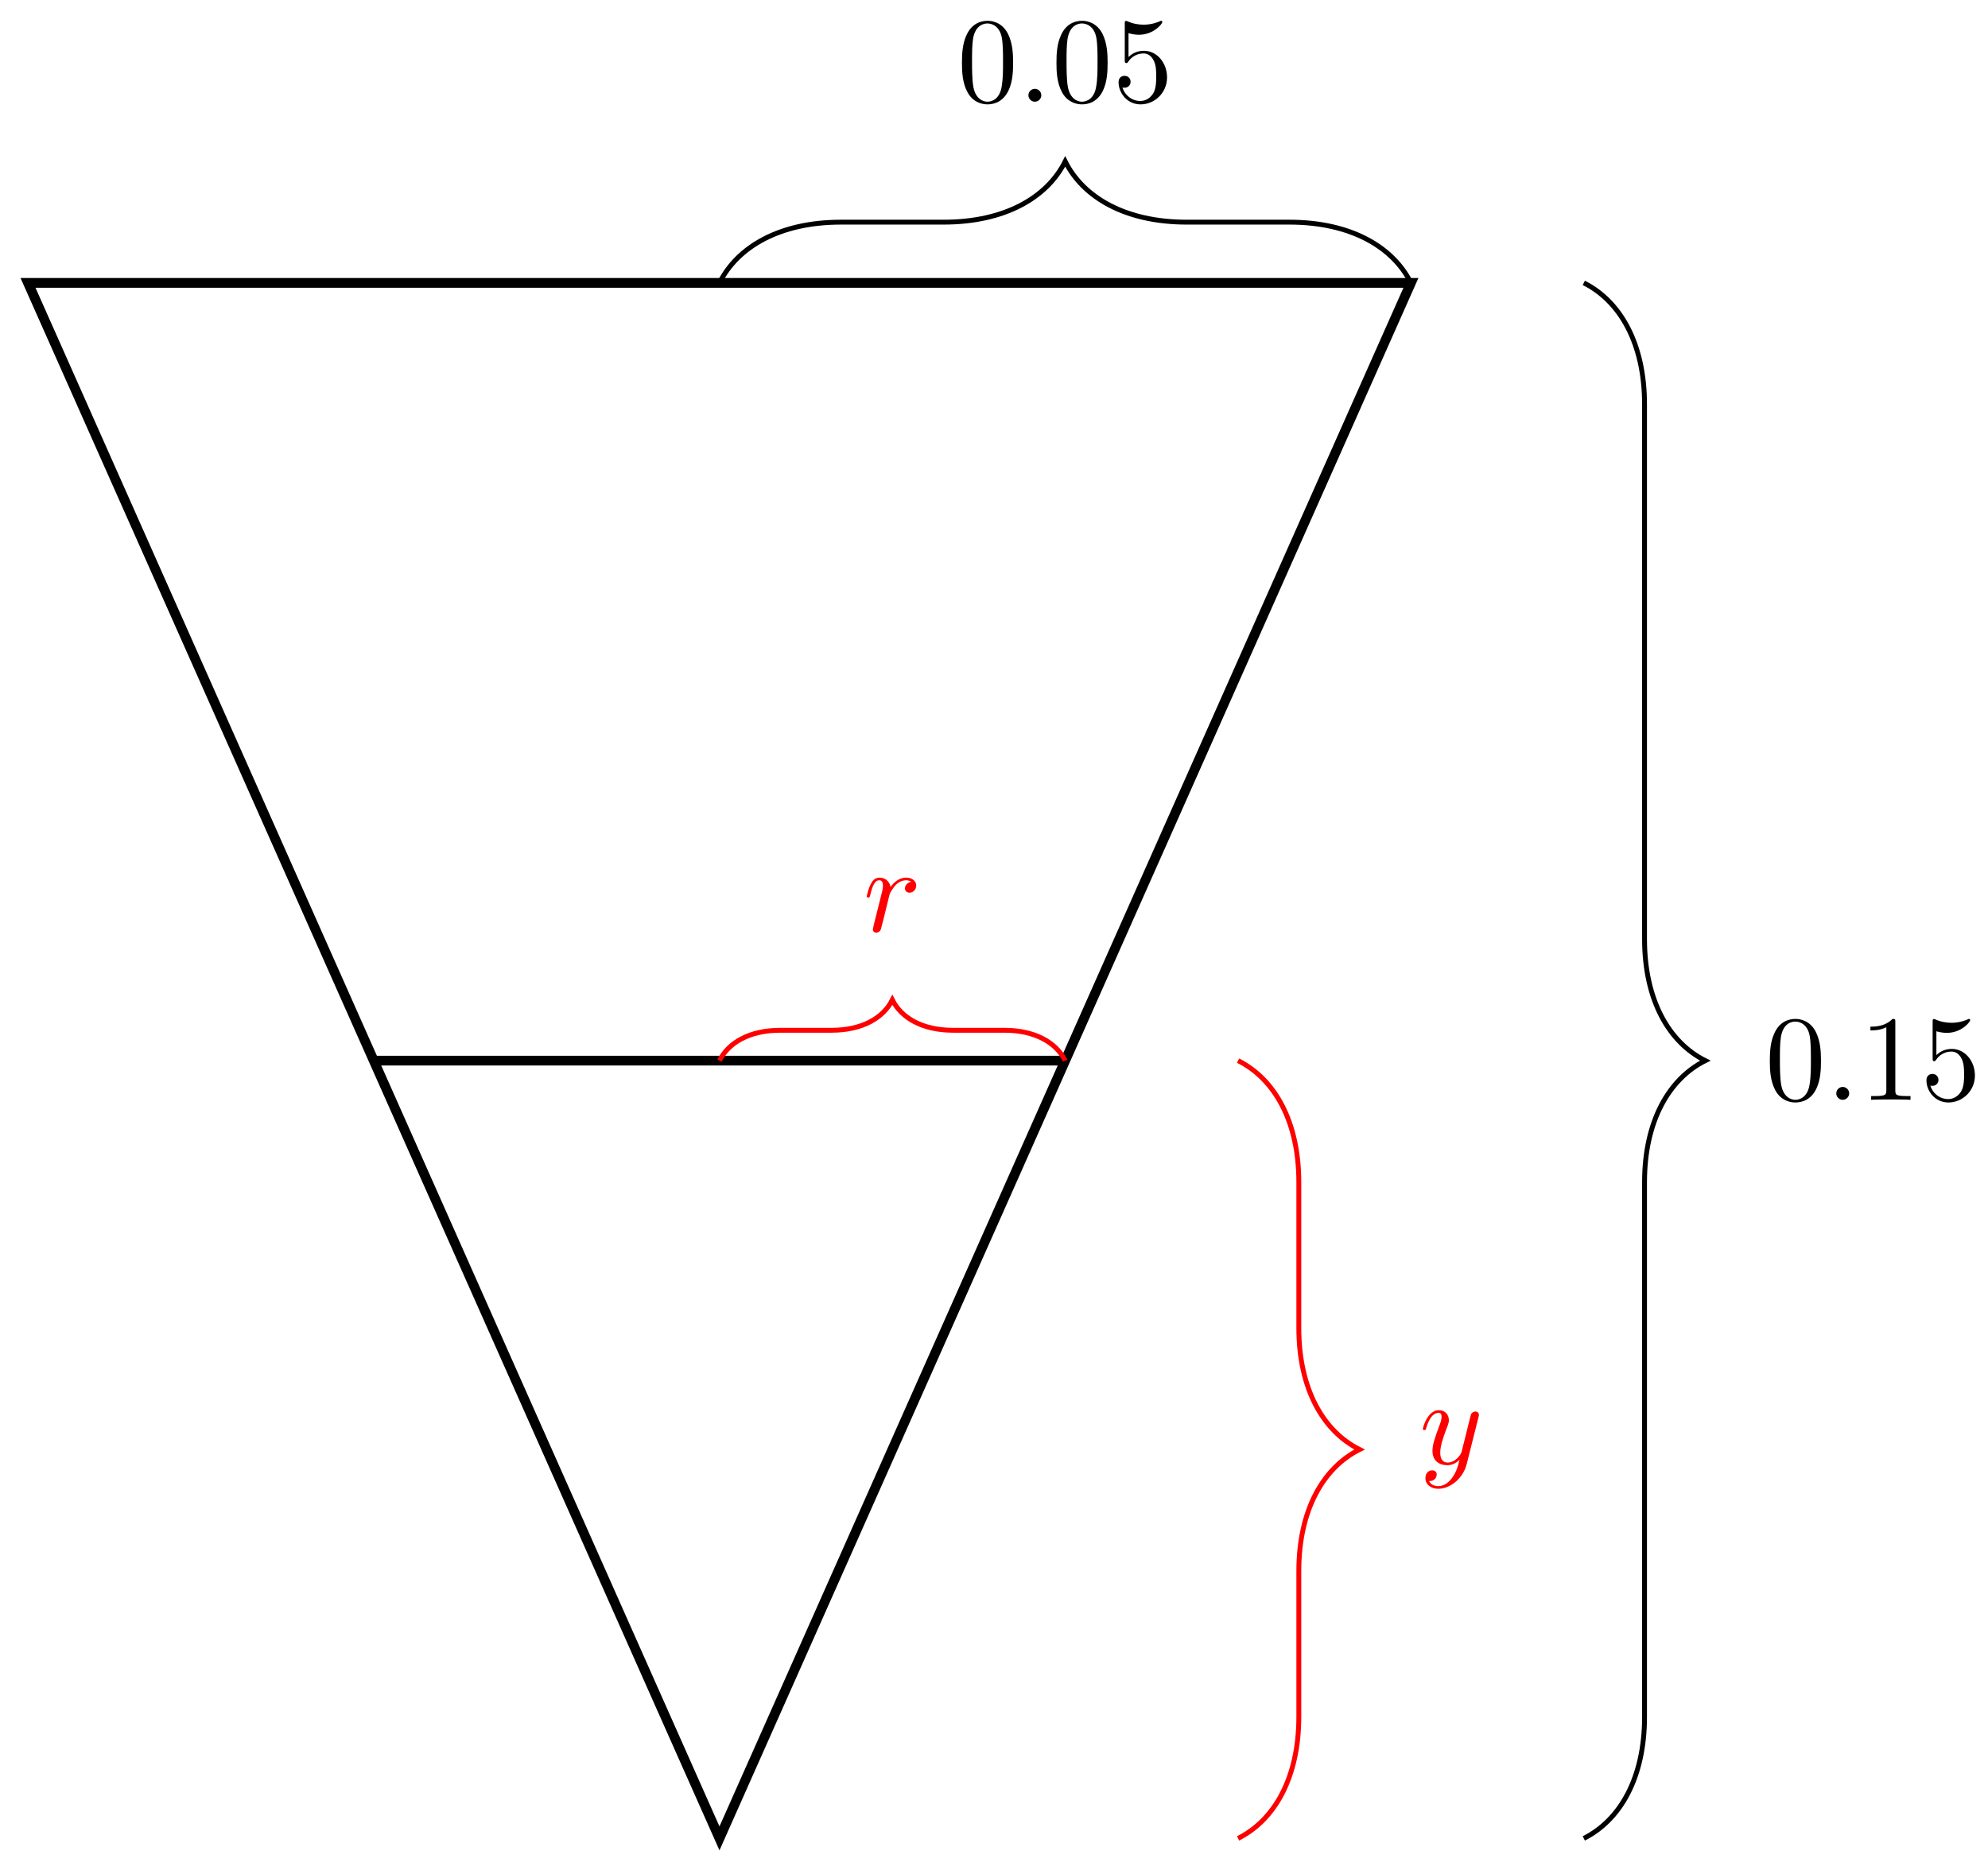 <svg xmlns="http://www.w3.org/2000/svg" xmlns:xlink="http://www.w3.org/1999/xlink" version="1.1" width="163" height="153" viewBox="0 0 163 153">
<defs>
<path id="font_1_1" d="M.46 .32C.46 .4 .455 .48 .42 .554 .374 .65 .292 .666 .25 .666 .19 .666 .117 .64 .076 .547 .044 .478 .039 .4 .039 .32 .039 .245 .043 .155 .084 .079 .127-.002 .2-.022 .249-.022 .303-.022 .379-.001 .423 .094 .455 .163 .46 .241 .46 .32M.249-0C.21-0 .151 .025 .133 .121 .122 .181 .122 .273 .122 .332 .122 .396 .122 .462 .13 .516 .149 .635 .224 .644 .249 .644 .282 .644 .348 .626 .367 .527 .377 .471 .377 .395 .377 .332 .377 .257 .377 .189 .366 .125 .351 .03 .294-0 .249-0Z"/>
<path id="font_2_1" d="M.192 .053C.192 .082 .168 .106 .139 .106 .11 .106 .086 .082 .086 .053 .086 .024 .11 0 .139 0 .168 0 .192 .024 .192 .053Z"/>
<path id="font_1_2" d="M.294 .64C.294 .664 .294 .666 .271 .666 .209 .602 .121 .602 .089 .602V.571C.109 .571 .168 .571 .22 .597V.079C.22 .043 .217 .031 .127 .031H.095V0C.13 .003 .217 .003 .257 .003 .297 .003 .384 .003 .419 0V.031H.387C.297 .031 .294 .042 .294 .079V.64Z"/>
<path id="font_1_3" d="M.449 .2C.449 .319 .367 .419 .259 .419 .211 .419 .168 .403 .132 .368V.564C.152 .558 .185 .551 .217 .551 .34 .551 .41 .642 .41 .655 .41 .661 .407 .666 .4 .666 .399 .666 .397 .666 .392 .663 .372 .654 .323 .634 .256 .634 .216 .634 .17 .641 .123 .662 .115 .665 .113 .665 .111 .665 .101 .665 .101 .657 .101 .641V.344C.101 .326 .101 .318 .115 .318 .122 .318 .124 .321 .128 .327 .139 .343 .176 .397 .257 .397 .309 .397 .334 .351 .342 .333 .358 .296 .36 .257 .36 .207 .36 .172 .36 .112 .336 .07 .312 .031 .275 .006 .229 .006 .156 .006 .099 .058 .082 .117 .085 .116 .088 .115 .099 .115 .132 .115 .149 .14 .149 .164 .149 .188 .132 .213 .099 .213 .085 .213 .05 .206 .05 .16 .05 .074 .119-.022 .231-.022 .347-.022 .449 .073 .449 .2Z"/>
<path id="font_2_3" d="M.486 .381C.49 .395 .49 .397 .49 .404 .49 .422 .476 .431 .461 .431 .451 .431 .435 .425 .426 .41 .424 .405 .416 .374 .412 .356 .405 .33 .398 .303 .392 .276L.347 .096C.343 .081 .3 .011 .234 .011 .183 .011 .172 .055 .172 .092 .172 .138 .189 .2 .223 .288 .239 .329 .243 .34 .243 .36 .243 .405 .211 .442 .161 .442 .066 .442 .029 .297 .029 .288 .029 .278 .039 .278 .041 .278 .051 .278 .052 .28 .057 .296 .084 .39 .124 .42 .158 .42 .166 .42 .183 .42 .183 .388 .183 .363 .173 .337 .166 .318 .126 .212 .108 .155 .108 .108 .108 .019 .171-.011 .23-.011 .269-.011 .303 .006 .331 .034 .318-.018 .306-.067 .266-.12 .24-.154 .202-.183 .156-.183 .142-.183 .097-.18 .08-.141 .096-.141 .109-.141 .123-.129 .133-.12 .143-.107 .143-.088 .143-.057 .116-.053 .106-.053 .083-.053 .05-.069 .05-.118 .05-.168 .094-.205 .156-.205 .259-.205 .362-.114 .39-.001L.486 .381Z"/>
<path id="font_2_2" d="M.088 .059C.085 .044 .079 .021 .079 .016 .079-.002 .093-.011 .108-.011 .12-.011 .138-.003 .145 .017 .147 .021 .181 .157 .185 .175 .193 .208 .211 .278 .217 .305 .221 .318 .249 .365 .273 .387 .281 .394 .31 .42 .353 .42 .379 .42 .394 .408 .395 .408 .365 .403 .343 .379 .343 .353 .343 .337 .354 .318 .381 .318 .408 .318 .436 .341 .436 .377 .436 .412 .404 .442 .353 .442 .288 .442 .244 .393 .225 .365 .217 .41 .181 .442 .134 .442 .088 .442 .069 .403 .06 .385 .042 .351 .029 .291 .029 .288 .029 .278 .039 .278 .041 .278 .051 .278 .052 .279 .058 .301 .075 .372 .095 .42 .131 .42 .148 .42 .162 .412 .162 .374 .162 .353 .159 .342 .146 .29L.088 .059Z"/>
</defs>
<path transform="matrix(1,0,0,-1,58.991,23.199)" stroke-width=".797" stroke-linecap="butt" stroke-miterlimit="10" stroke-linejoin="miter" fill="none" stroke="#000000" d="M-56.694 0 0-127.561 56.694 0Z"/>
<path transform="matrix(1,0,0,-1,58.991,23.199)" stroke-width=".797" stroke-linecap="butt" stroke-miterlimit="10" stroke-linejoin="miter" fill="none" stroke="#000000" d="M-28.347-63.78H28.347"/>
<path transform="matrix(1,0,0,-1,58.991,23.199)" stroke-width=".399" stroke-linecap="butt" stroke-miterlimit="10" stroke-linejoin="miter" fill="none" stroke="#000000" d="M70.867 0C73.856-1.494 75.848-4.981 75.848-9.963V-53.818C75.848-58.799 77.841-62.286 80.83-63.78 77.841-65.275 75.848-68.762 75.848-73.743V-117.598C75.848-122.579 73.856-126.066 70.867-127.561"/>
<use data-text="0" xlink:href="#font_1_1" transform="matrix(9.963,0,0,-9.963,144.723,90.192)"/>
<use data-text="." xlink:href="#font_2_1" transform="matrix(9.963,0,0,-9.963,149.704,90.192)"/>
<use data-text="1" xlink:href="#font_1_2" transform="matrix(9.963,0,0,-9.963,152.472,90.192)"/>
<use data-text="5" xlink:href="#font_1_3" transform="matrix(9.963,0,0,-9.963,157.454,90.192)"/>
<path transform="matrix(1,0,0,-1,58.991,23.199)" stroke-width=".399" stroke-linecap="butt" stroke-miterlimit="10" stroke-linejoin="miter" fill="none" stroke="#000000" d="M0 0C1.494 2.989 4.981 4.981 9.963 4.981H18.384C23.365 4.981 26.852 6.974 28.347 9.963 29.841 6.974 33.328 4.981 38.31 4.981H46.731C51.712 4.981 55.199 2.989 56.694 0"/>
<use data-text="0" xlink:href="#font_1_1" transform="matrix(9.963,0,0,-9.963,78.484,8.34)"/>
<use data-text="." xlink:href="#font_2_1" transform="matrix(9.963,0,0,-9.963,83.465,8.34)"/>
<use data-text="0" xlink:href="#font_1_1" transform="matrix(9.963,0,0,-9.963,86.233,8.34)"/>
<use data-text="5" xlink:href="#font_1_3" transform="matrix(9.963,0,0,-9.963,91.215,8.34)"/>
<path transform="matrix(1,0,0,-1,58.991,23.199)" stroke-width=".399" stroke-linecap="butt" stroke-miterlimit="10" stroke-linejoin="miter" fill="none" stroke="#ff0000" d="M42.52-63.78C45.509-65.275 47.502-68.762 47.502-73.743V-85.708C47.502-90.689 49.494-94.176 52.483-95.67 49.494-97.165 47.502-100.652 47.502-105.633V-117.598C47.502-122.579 45.509-126.066 42.52-127.561"/>
<use data-text="y" xlink:href="#font_2_3" transform="matrix(9.963,0,0,-9.963,116.374,120.048)" fill="#ff0000"/>
<path transform="matrix(1,0,0,-1,58.991,23.199)" stroke-width=".399" stroke-linecap="butt" stroke-miterlimit="10" stroke-linejoin="miter" fill="none" stroke="#ff0000" d="M0-63.78C.747-62.286 2.491-61.29 4.981-61.29H9.192C11.683-61.29 13.426-60.293 14.173-58.799 14.921-60.293 16.664-61.29 19.155-61.29H23.365C25.856-61.29 27.6-62.286 28.347-63.78"/>
<use data-text="r" xlink:href="#font_2_2" transform="matrix(9.963,0,0,-9.963,70.78,76.374)" fill="#ff0000"/>
</svg>
